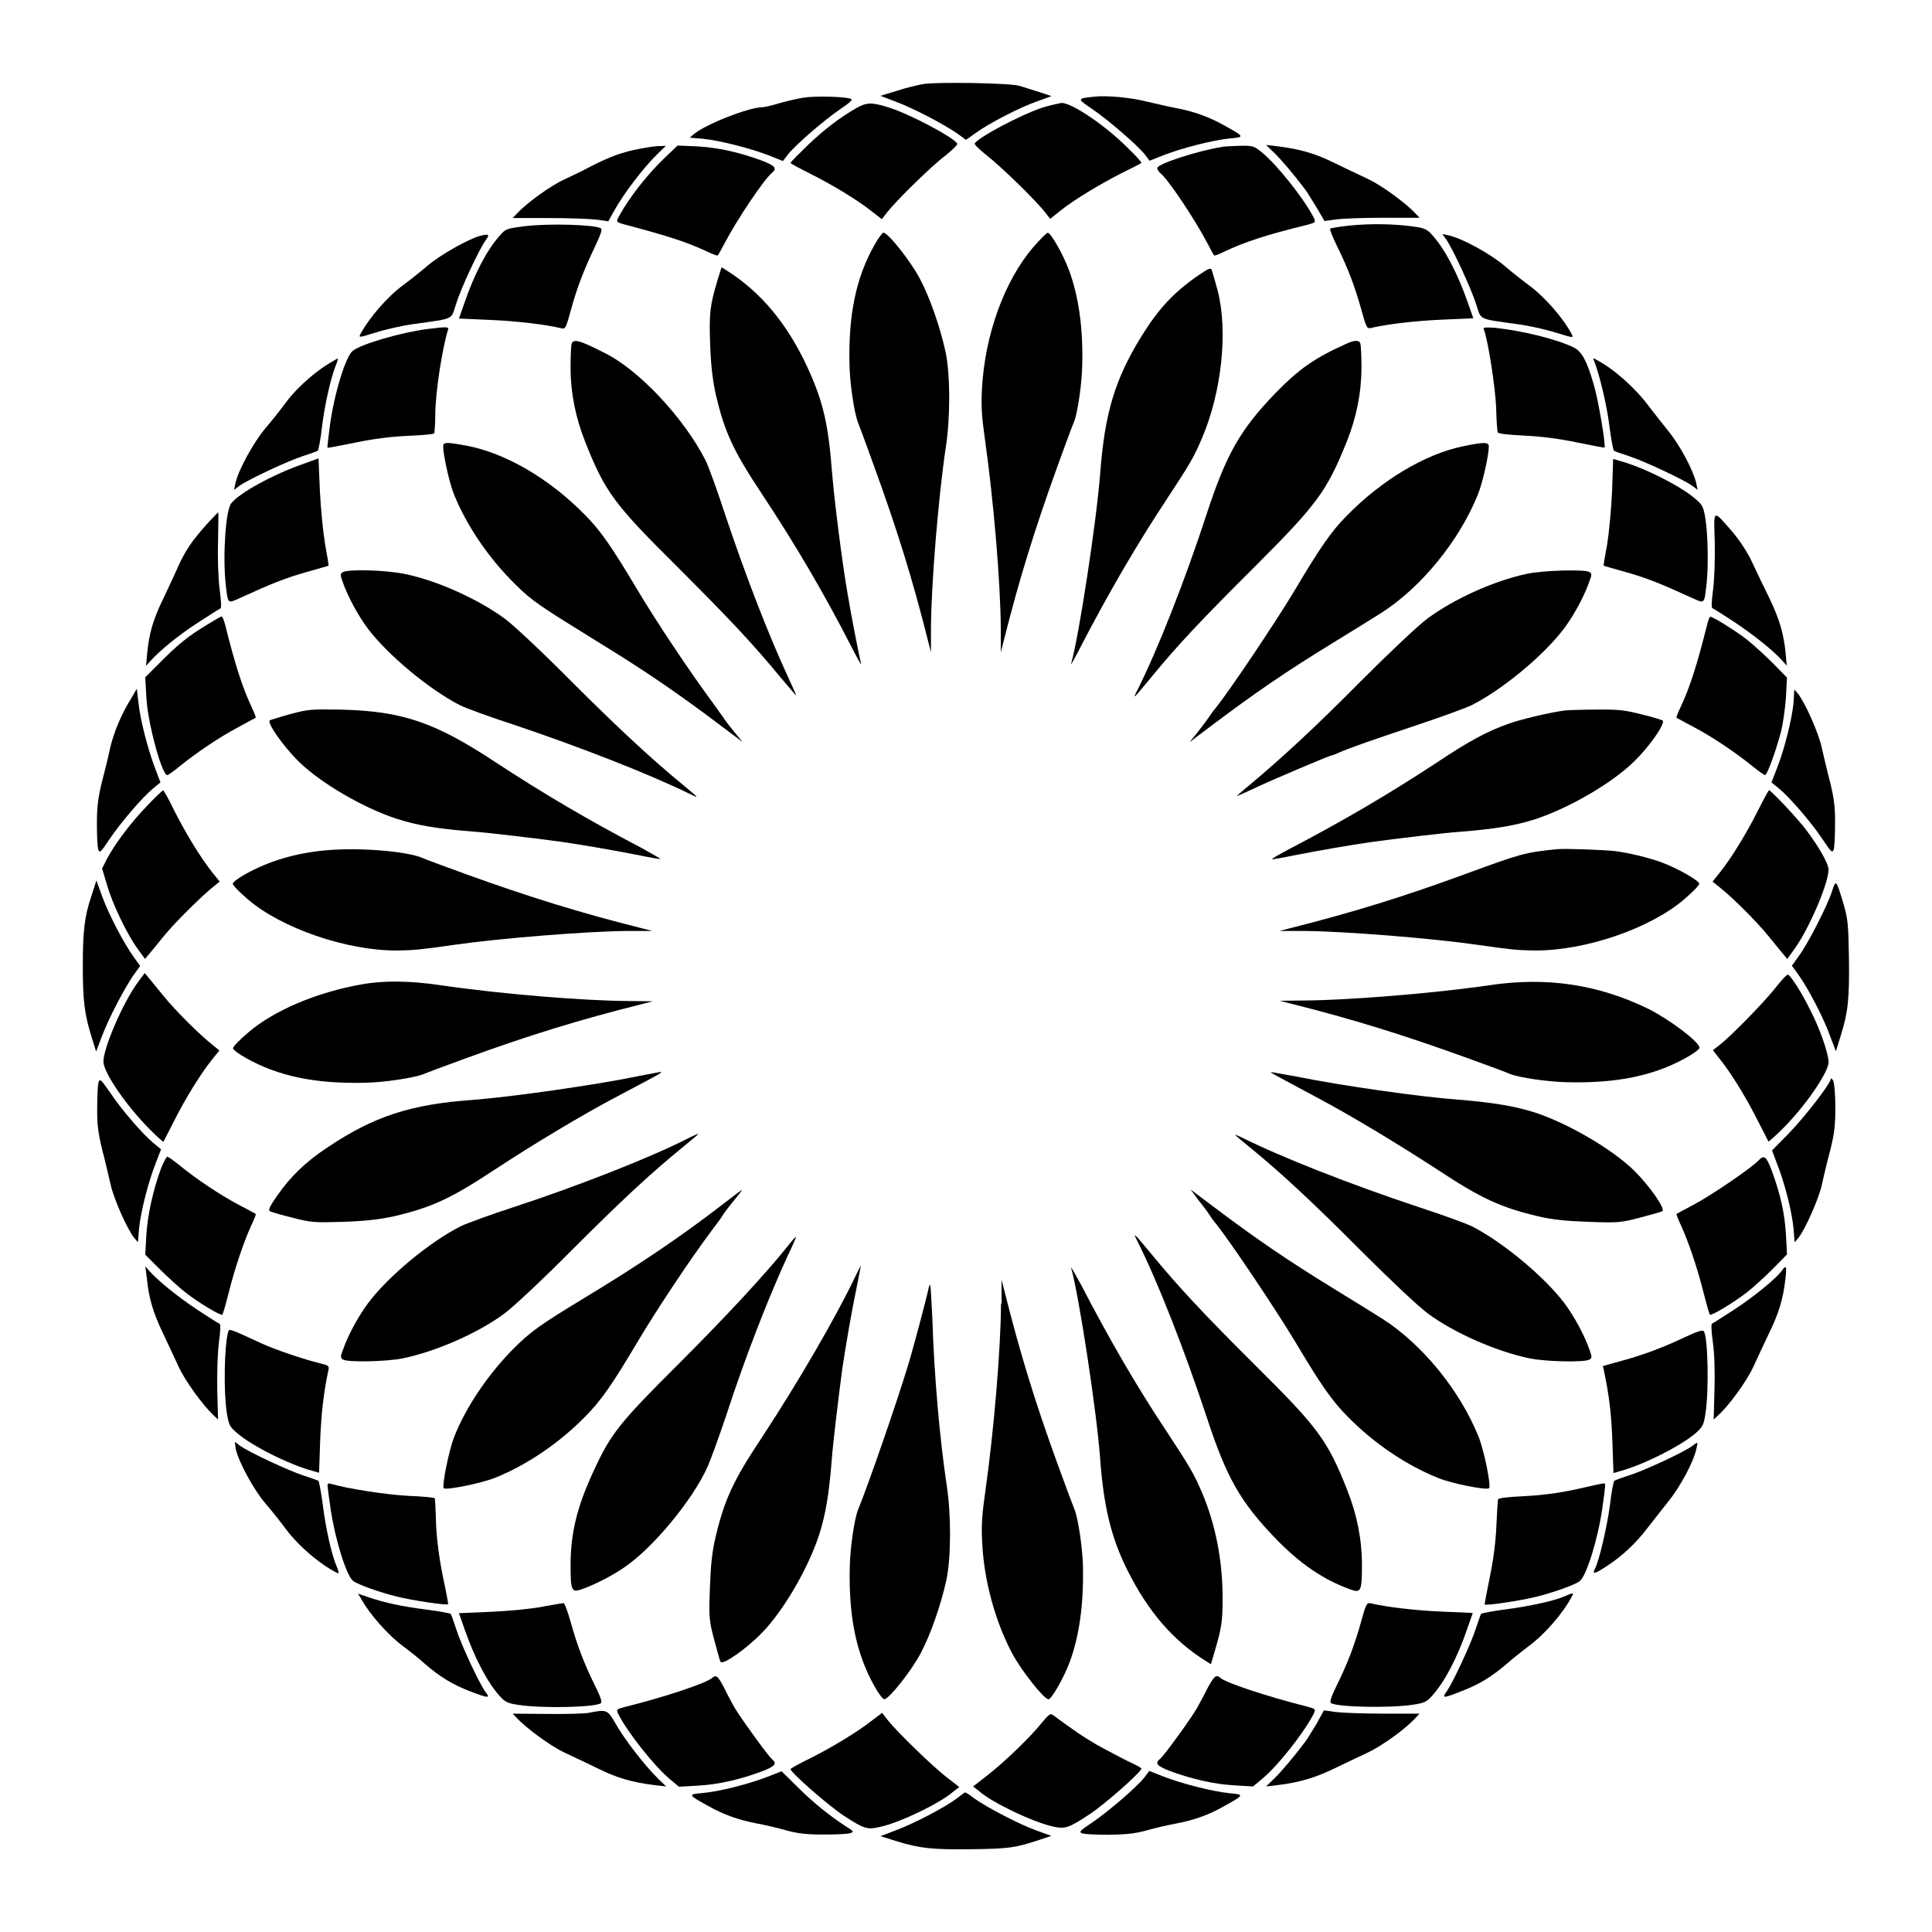 <?xml version="1.0" encoding="UTF-8"?>
<!-- Uploaded to: ICON Repo, www.iconrepo.com, Generator: ICON Repo Mixer Tools -->
<svg fill="#000000" width="800px" height="800px" version="1.1" viewBox="144 144 512 512" xmlns="http://www.w3.org/2000/svg">
 <g>
  <path d="m388.48 166.3c-1.441 0.289-4.535 1.008-6.91 1.801l-4.246 1.297 3.957 1.512c4.535 1.656 12.668 5.902 16.336 8.422l2.375 1.727 2.445-1.727c3.527-2.59 11.73-6.836 16.266-8.422l3.957-1.441-3.238-1.078c-1.801-0.574-4.176-1.297-5.324-1.656-2.445-0.723-21.949-1.082-25.617-0.434z"/>
  <path d="m356.82 169.9c-1.656 0.289-4.606 0.938-6.477 1.512-1.871 0.574-3.816 1.008-4.32 1.008-3.453 0-14.609 4.32-18.066 7.055l-1.152 1.008 3.453 0.289c4.32 0.434 12.379 2.445 17.418 4.391l3.816 1.512 1.367-1.801c2.086-2.59 9.574-9.07 13.82-11.949 2.734-1.871 3.453-2.59 2.809-2.734-1.945-0.648-9.719-0.793-12.668-0.289z"/>
  <path d="m434.04 169.61c-4.68 0.504-4.68 0.504-0.648 3.238 4.32 2.949 11.73 9.355 13.891 11.949l1.367 1.801 3.816-1.512c5.039-1.941 13.027-3.957 17.418-4.391 4.031-0.359 4.031-0.434-1.582-3.527-3.957-2.231-8.062-3.672-12.668-4.535-1.941-0.359-5.324-1.152-7.484-1.656-4.106-1.078-10.512-1.727-14.109-1.367z"/>
  <path d="m371.07 172.57c-4.535 2.59-8.566 5.688-12.957 9.859-2.519 2.445-4.606 4.535-4.606 4.75 0 0.145 2.375 1.441 5.254 2.879 5.902 2.949 12.523 6.981 16.336 10.004l2.594 2.016 1.512-1.941c2.59-3.238 11.586-12.09 15.332-14.898 1.871-1.512 3.312-2.949 3.168-3.168-1.152-1.801-12.883-7.988-18.352-9.645-4.394-1.367-5.621-1.297-8.281 0.145z"/>
  <path d="m420.08 172.57c-5.543 1.871-16.625 7.699-17.777 9.43-0.145 0.289 1.297 1.656 3.168 3.168 3.742 2.879 12.812 11.73 15.332 14.898l1.512 1.941 2.59-2.086c3.672-2.949 10.363-6.981 16.266-10.004 2.809-1.367 5.184-2.59 5.324-2.734 0.145-0.07-1.223-1.656-3.094-3.453-6.117-6.262-15.258-12.453-18.066-12.453-0.789 0.141-3.238 0.645-5.254 1.293z"/>
  <path d="m313.56 183.43c-4.391 0.793-7.773 2.016-12.738 4.535-1.871 1.008-5.109 2.59-7.269 3.598-3.672 1.656-10.004 6.262-12.523 8.996l-1.152 1.223h9.574c5.254 0 10.941 0.215 12.668 0.434l3.094 0.434 1.512-2.734c2.445-4.461 7.844-11.586 11.73-15.332l2.016-1.941-1.441 0.07c-0.934-0.074-3.309 0.285-5.469 0.719z"/>
  <path d="m320.47 185.52c-4.82 4.535-9.859 11.012-12.453 15.836-0.793 1.512-0.793 1.512 1.871 2.231 12.09 3.238 15.977 4.535 21.449 7.055 1.512 0.719 2.734 1.152 2.879 1.078 0.07-0.07 0.938-1.582 1.801-3.238 3.238-6.191 10.363-16.84 12.523-18.641 1.512-1.223 0.863-1.941-2.734-3.312-6.047-2.231-11.73-3.453-17.129-3.742l-5.109-0.215z"/>
  <path d="m467.51 183c-6.262 1.008-16.84 4.461-16.84 5.543 0 0.359 0.359 0.938 0.793 1.297 2.231 1.801 9.285 12.453 12.523 18.641 0.863 1.656 1.656 3.168 1.801 3.238 0.145 0.07 1.297-0.359 2.59-1.008 5.688-2.664 11.156-4.461 22.023-7.125 2.375-0.648 2.375-0.648 1.582-2.231-2.59-4.894-9.285-13.316-13.242-16.699-2.445-2.016-2.59-2.086-6.262-2.016-1.945 0.07-4.246 0.145-4.969 0.359z"/>
  <path d="m481.69 184.51c1.871 1.801 5.398 5.973 8.203 9.715 0.574 0.793 1.941 3.023 3.094 4.894l2.016 3.453 3.094-0.434c1.656-0.215 7.34-0.434 12.668-0.434l9.43 0.008-1.152-1.223c-2.59-2.734-8.852-7.34-12.523-9.07-2.16-1.008-6.262-2.949-9.07-4.32-5.109-2.519-9.07-3.598-14.828-4.32l-3.094-0.359z"/>
  <path d="m282.97 203.95c-4.75 0.648-4.965 0.648-6.621 2.59-3.312 3.742-6.621 10.004-9.285 17.777l-1.441 4.102 8.203 0.359c6.981 0.289 14.898 1.223 19 2.231 1.008 0.289 1.223-0.289 2.519-5.039 1.656-6.047 3.453-10.578 6.406-16.77 1.441-3.023 1.871-4.391 1.512-4.68-1.652-1.004-13.746-1.363-20.293-0.57z"/>
  <path d="m501.41 203.8c-2.59 0.289-4.75 0.648-4.894 0.793-0.215 0.145 0.648 2.231 1.801 4.606 2.949 5.973 4.68 10.578 6.406 16.699 1.297 4.75 1.512 5.254 2.519 5.039 4.102-1.008 12.02-1.941 19-2.231l8.203-0.359-1.441-4.102c-2.734-7.844-6.047-14.105-9.285-17.777-1.512-1.727-2.086-2.016-5.254-2.445-5.176-0.727-11.656-0.797-17.055-0.223z"/>
  <path d="m375.67 209.05c-4.82 8.566-6.836 18.352-6.551 31.379 0.07 5.184 1.297 13.098 2.231 15.473 0.289 0.648 2.231 5.902 4.32 11.73 6.117 16.84 10.148 29.797 14.25 46.133l0.793 3.094v-6.406c0.07-11.949 2.016-35.195 3.957-48.078 1.223-7.918 1.152-19.215-0.07-25.047-1.441-6.621-4.176-14.465-6.766-19.359-2.375-4.606-8.492-12.309-9.715-12.309-0.219-0.062-1.441 1.52-2.449 3.391z"/>
  <path d="m417.78 209.56c-7.629 8.926-12.738 23.176-13.531 37.211-0.289 4.894-0.07 7.699 0.793 13.82 2.231 15.691 4.102 37.57 4.176 49.879v6.406l0.793-3.094c4.102-16.336 8.203-29.508 14.25-46.277 2.086-5.758 4.031-11.012 4.32-11.586 1.008-2.375 2.16-10.363 2.231-15.473 0.215-9.5-0.938-17.777-3.453-24.688-1.582-4.32-4.894-10.078-5.688-10.078-0.223-0.078-2.019 1.719-3.891 3.879z"/>
  <path d="m271.38 206.46c-3.094 0.793-10.652 5.039-14.035 7.918-2.086 1.801-5.039 4.102-6.406 5.109-4.176 3.023-9.141 8.781-11.371 12.957-0.574 1.078-0.504 1.078 3.887-0.289 2.445-0.793 7.125-1.871 10.363-2.305 10.797-1.512 9.645-1.008 11.082-5.398 1.297-4.176 6.117-14.465 7.844-16.84 1.086-1.512 0.867-1.656-1.363-1.152z"/>
  <path d="m527.32 207.54c1.727 2.519 6.477 12.738 7.844 16.984 1.441 4.391 0.289 3.887 11.082 5.398 3.238 0.434 7.844 1.512 10.363 2.305 4.391 1.367 4.461 1.367 3.887 0.289-2.231-4.246-7.269-10.004-11.371-12.957-1.367-1.008-4.32-3.312-6.406-5.109-3.816-3.238-11.227-7.269-14.754-8.062l-1.727-0.359z"/>
  <path d="m334.14 218.27c-2.016 6.766-2.231 8.781-1.941 17.059 0.215 5.758 0.648 9.355 1.512 13.316 2.375 10.004 4.606 14.828 12.309 26.414 9.07 13.746 16.195 25.91 23.605 40.305 1.582 3.094 2.734 5.184 2.59 4.606-0.434-1.582-2.734-13.316-3.598-18.641-1.512-8.637-3.527-24.973-4.102-31.957-1.008-13.172-2.375-19-6.621-28.215-5.324-11.445-12.309-19.793-21.305-25.477l-1.367-0.863z"/>
  <path d="m461.68 216.9c-6.766 4.68-10.652 8.926-15.258 16.336-6.981 11.371-9.645 20.223-10.867 36.273-0.938 12.379-5.613 43.184-7.699 50.383-0.145 0.574 1.008-1.512 2.59-4.606 7.199-13.891 14.684-26.773 22.672-38.867 6.262-9.5 7.34-11.371 9.43-16.336 5.184-12.09 6.91-28.215 4.176-38.938-0.719-2.734-1.512-5.324-1.656-5.758-0.293-0.43-1.086-0.07-3.387 1.512z"/>
  <path d="m257.06 231.22c-6.621 0.863-17.418 3.957-19.578 5.758-1.871 1.441-4.894 11.301-6.047 19.719-0.434 3.238-0.719 5.902-0.648 5.973 0.07 0.07 3.383-0.574 7.34-1.367 4.75-1.008 9.43-1.582 13.961-1.801 3.742-0.145 6.836-0.434 6.981-0.648 0.07-0.145 0.289-2.519 0.289-5.184 0.07-5.902 1.801-17.059 3.312-22.094 0.434-1.004 0.074-1.074-5.609-0.355z"/>
  <path d="m537.25 231.37c1.078 2.734 3.023 15.258 3.238 20.512 0.07 3.383 0.289 6.406 0.434 6.695 0.07 0.359 2.734 0.648 6.981 0.863 4.535 0.215 9.211 0.793 13.961 1.801 3.957 0.793 7.199 1.441 7.34 1.367 0.434-0.359-1.582-12.309-2.734-16.336-1.871-6.551-3.238-9.07-5.324-10.148-4.32-2.16-13.531-4.461-20.945-5.254-2.805-0.148-3.238-0.148-2.949 0.5z"/>
  <path d="m295.49 235.11c-0.145 0.434-0.289 3.238-0.289 6.262 0 6.621 1.297 13.242 3.887 19.719 5.184 13.172 7.699 16.555 24.254 32.965 13.891 13.891 20.082 20.441 27.492 29.438 2.305 2.734 4.176 4.894 4.176 4.82 0-0.145-1.008-2.375-2.231-5.039-5.254-11.371-11.301-26.988-16.699-43.184-2.016-6.191-4.32-12.523-5.109-14.105-5.758-11.301-17.777-24.109-26.848-28.5-6.617-3.383-8.129-3.742-8.633-2.375z"/>
  <path d="m501.27 234.89c-8.926 3.957-12.957 6.836-19.289 13.316-9.285 9.645-12.957 16.051-18.137 31.812-5.758 17.707-13.172 36.488-18.496 47-1.223 2.445-1.152 2.375 3.742-3.527 6.766-8.277 13.172-15.113 27.352-29.223 16.77-16.77 19.145-20.082 24.473-33.25 2.59-6.477 3.887-13.027 3.887-19.719 0-2.949-0.145-5.758-0.289-6.262-0.293-0.871-1.371-0.941-3.242-0.148z"/>
  <path d="m230.21 240.94c-3.887 2.59-8.133 6.477-10.652 10.004-1.008 1.367-3.312 4.32-5.109 6.406-3.238 3.816-7.34 11.301-8.062 14.754l-0.359 1.727 1.512-1.152c2.519-1.727 12.668-6.477 16.625-7.773 2.016-0.648 3.816-1.297 4.031-1.441 0.215-0.215 0.793-3.094 1.152-6.477 0.793-6.262 2.375-12.957 3.598-16.051 0.434-1.008 0.648-1.871 0.574-1.941 0.074-0.07-1.508 0.793-3.309 1.945z"/>
  <path d="m566.47 239.71c1.297 3.094 3.383 11.73 4.031 17.129 0.434 3.453 1.008 6.477 1.223 6.621 0.215 0.145 2.016 0.793 4.031 1.441 3.957 1.297 14.105 6.047 16.625 7.773l1.512 1.152-0.359-1.727c-0.793-3.453-4.246-10.004-7.484-13.961-1.801-2.231-4.031-5.109-5.039-6.406-3.527-4.82-9.355-10.004-13.82-12.309-1.008-0.648-1.078-0.648-0.719 0.285z"/>
  <path d="m261.45 262.32c0 2.231 1.656 9.789 2.879 12.738 3.312 8.203 9.285 17.059 16.41 23.969 4.176 4.176 6.477 5.688 21.879 15.188 12.668 7.773 20.871 13.387 32.891 22.457l5.254 3.957-2.231-2.734c-1.223-1.512-2.59-3.238-2.949-3.887-0.434-0.648-1.871-2.59-3.094-4.32-5.543-7.484-14.609-21.016-19.648-29.508-6.695-11.227-9.715-15.617-13.82-19.719-9.43-9.645-21.09-16.41-31.379-18.352-5.543-1.016-6.191-0.941-6.191 0.211z"/>
  <path d="m531.49 262.32c-9.934 2.086-21.305 8.926-30.445 18.211-4.102 4.102-7.125 8.422-13.82 19.719-5.039 8.422-17.059 26.344-20.945 31.234-0.648 0.719-1.441 1.871-1.871 2.519-0.434 0.648-1.727 2.375-2.949 3.957l-2.231 2.734 5.254-3.957c12.02-9.07 20.223-14.684 32.891-22.457 4.246-2.59 9.934-6.117 12.668-7.844 10.508-6.695 20.586-19 25.551-31.234 1.297-3.094 2.949-10.508 2.949-12.812 0.074-1.297-1.219-1.297-7.051-0.07z"/>
  <path d="m224.24 266.99c-7.699 2.664-16.699 7.559-18.93 10.363-1.512 1.727-2.305 13.891-1.512 21.375 0.648 5.469 0.434 5.254 3.816 3.742 8.637-3.957 12.164-5.324 17.488-6.836 3.238-0.938 5.902-1.656 5.973-1.727 0.07-0.07-0.359-2.59-0.938-5.758-0.504-3.094-1.152-9.43-1.367-14.105l-0.359-8.566z"/>
  <path d="m571.22 274.12c-0.215 4.75-0.793 10.941-1.297 14.105-0.574 3.094-1.008 5.613-0.938 5.688 0.07 0.07 2.734 0.793 5.973 1.727 5.324 1.512 8.852 2.879 17.488 6.836 3.383 1.512 3.168 1.727 3.816-3.742 0.504-4.68 0.359-12.957-0.289-17.129-0.504-3.168-0.793-3.816-2.519-5.254-3.598-3.312-13.961-8.566-20.223-10.219l-1.727-0.504z"/>
  <path d="m198.76 282.97c-3.816 4.246-5.613 6.91-7.484 11.012-0.793 1.871-2.664 5.758-3.957 8.566-2.734 5.543-3.816 9.355-4.32 14.609l-0.289 3.312 1.152-1.297c2.375-2.664 7.414-6.836 12.668-10.219 2.949-1.871 5.543-3.598 5.828-3.672 0.359-0.07 0.289-1.656-0.145-5.039-0.359-2.879-0.574-7.918-0.434-12.668 0.07-4.246 0.145-7.773 0.07-7.773-0.137 0-1.504 1.438-3.09 3.168z"/>
  <path d="m598.43 287.58c0.07 4.68-0.07 9.715-0.434 12.594-0.434 3.312-0.504 4.894-0.145 5.039 0.289 0.07 2.949 1.801 5.828 3.672 5.184 3.453 10.293 7.559 12.668 10.219l1.152 1.297-0.289-3.312c-0.504-5.184-1.656-9.07-4.32-14.609-1.367-2.809-3.453-7.055-4.535-9.43-1.223-2.664-3.312-5.828-5.324-8.203-5.176-5.902-4.887-6.121-4.602 2.734z"/>
  <path d="m234.82 295.64c-0.648 0.434-0.648 0.719-0.07 2.375 1.297 3.887 4.176 9.141 6.695 12.523 5.398 7.125 16.336 16.195 24.473 20.367 1.582 0.793 7.918 3.094 14.105 5.109 17.633 5.902 36.129 13.172 46.566 18.281 2.879 1.441 2.809 1.367-1.512-2.231-8.348-6.836-17.562-15.402-29.797-27.637-7.34-7.414-15.188-14.754-17.418-16.41-7.055-5.184-17.777-10.078-26.414-11.875-4.898-1.078-15.188-1.367-16.629-0.504z"/>
  <path d="m548.62 296.07c-8.781 1.871-19.359 6.695-26.27 11.805-2.375 1.727-10.148 9.07-17.633 16.555-12.164 12.309-21.23 20.656-29.867 27.852-1.801 1.512-3.168 2.664-3.023 2.664s2.231-0.938 4.535-2.016c4.32-2.086 20.152-8.781 20.656-8.781 0.145 0 1.008-0.289 1.871-0.719 2.949-1.297 8.566-3.238 20.586-7.269 6.477-2.16 13.027-4.535 14.609-5.324 8.203-4.176 19.145-13.242 24.473-20.367 2.519-3.383 5.398-8.637 6.695-12.523 0.648-1.656 0.574-2.016-0.07-2.375-1.23-0.723-12.172-0.438-16.562 0.5z"/>
  <path d="m198.69 309.67c-4.894 2.949-7.773 5.324-12.379 10.004l-3.816 3.816 0.289 5.184c0.289 6.695 4.102 20.727 5.543 20.727 0.289 0 1.656-1.008 3.168-2.231 4.606-3.742 10.723-7.844 15.473-10.363 2.59-1.367 4.68-2.59 4.82-2.59 0.07-0.07-0.434-1.441-1.152-2.949-2.375-5.039-4.32-11.082-6.981-21.734-0.289-1.152-0.719-2.16-0.938-2.16-0.215-0.004-2.012 1.074-4.027 2.297z"/>
  <path d="m596.41 309.53c-2.664 10.652-4.606 16.699-6.981 21.734-0.719 1.512-1.223 2.809-1.152 2.949 0.07 0.07 2.305 1.223 4.82 2.59 4.75 2.519 10.867 6.621 15.473 10.363 1.512 1.223 2.949 2.231 3.168 2.231 0.574 0 2.734-5.902 4.176-11.227 0.574-2.086 1.152-6.262 1.367-9.211l0.289-5.398-3.816-3.887c-2.086-2.086-5.184-4.894-6.836-6.191-2.809-2.231-8.996-6.047-9.645-6.047-0.219-0.062-0.578 0.945-0.863 2.094z"/>
  <path d="m178.75 329.11c-2.445 3.887-4.535 8.781-5.543 13.027-0.434 2.086-1.441 6.262-2.231 9.211-1.008 4.176-1.297 6.621-1.297 11.012 0 3.094 0.145 6.117 0.359 6.766 0.359 1.008 0.648 0.793 2.879-2.59 2.949-4.391 8.781-11.227 11.586-13.531l2.016-1.656-1.441-3.816c-1.871-4.894-3.957-12.883-4.391-17.418l-0.434-3.598z"/>
  <path d="m619.3 330.33c-0.434 4.32-2.375 12.164-4.391 17.273l-1.441 3.742 2.016 1.656c2.879 2.375 8.707 9.141 11.586 13.531 2.231 3.312 2.519 3.598 2.879 2.59 0.215-0.648 0.359-3.672 0.359-6.766 0.07-4.391-0.289-6.836-1.297-11.012-0.793-2.949-1.727-7.125-2.231-9.211-0.793-3.816-4.391-11.875-6.262-14.25l-1.008-1.152z"/>
  <path d="m221.07 333.21c-2.664 0.719-5.109 1.512-5.543 1.656-0.938 0.574 3.598 6.981 7.699 11.012 5.828 5.688 17.059 12.234 25.91 15.113 5.324 1.727 10.867 2.664 20.223 3.383 3.957 0.289 16.195 1.727 23.535 2.734 5.398 0.793 12.594 2.016 19.648 3.383 3.453 0.719 6.477 1.223 6.477 1.152 0.07-0.07-2.231-1.367-5.039-2.949-13.891-7.269-25.91-14.324-38.723-22.742-15.977-10.508-24.473-13.457-40.664-13.891-8.125-0.145-8.988-0.074-13.523 1.148z"/>
  <path d="m558.84 332.27c-3.742 0.434-11.949 2.375-15.258 3.598-5.613 2.016-10.148 4.461-18.715 10.148-12.812 8.422-24.832 15.473-38.723 22.742-2.879 1.512-5.184 2.809-5.039 2.949 0.07 0.07 3.023-0.434 6.477-1.152 7.055-1.367 14.25-2.59 19.648-3.383 7.34-1.008 19.578-2.445 23.535-2.734 9.355-0.719 14.898-1.656 20.223-3.383 8.852-2.949 20.082-9.43 25.91-15.113 4.176-3.957 8.637-10.438 7.699-11.012-0.434-0.215-2.949-1.008-5.758-1.656-4.176-1.078-5.973-1.297-11.73-1.223-3.738 0-7.406 0.145-8.27 0.219z"/>
  <path d="m182.86 357.68c-4.32 4.461-8.637 10.293-10.652 14.18l-1.152 2.305 1.297 4.32c1.367 4.894 5.398 13.316 8.203 17.059l1.871 2.59 1.078-1.297c0.648-0.719 2.375-2.879 3.957-4.82 2.949-3.598 9.43-10.004 12.812-12.812l1.941-1.582-2.086-2.59c-3.023-3.816-7.055-10.438-10.004-16.336-1.367-2.879-2.734-5.184-2.879-5.254-0.141-0.008-2.156 1.863-4.387 4.238z"/>
  <path d="m609.94 358.69c-2.949 5.902-6.981 12.523-10.004 16.336l-2.086 2.59 1.941 1.582c3.453 2.734 9.859 9.141 12.812 12.812 1.582 1.941 3.383 4.102 3.957 4.82l1.078 1.297 1.871-2.59c3.887-5.324 9.07-17.418 9.07-21.09 0-1.512-2.375-5.758-5.758-10.293-2.16-2.949-9.5-10.723-10.004-10.723-0.141 0.004-1.438 2.379-2.879 5.258z"/>
  <path d="m230.36 369.34c-7.918 0.719-15.043 2.809-21.23 6.262-1.871 1.008-3.453 2.231-3.453 2.59 0 0.434 1.801 2.231 3.957 4.102 8.926 7.699 26.27 13.676 39.656 13.602 4.391-0.07 6.117-0.215 15.113-1.512 12.02-1.727 35.195-3.598 46.062-3.672h6.406l-3.094-0.793c-16.336-4.102-29.508-8.203-46.277-14.25-5.758-2.086-11.012-4.031-11.586-4.32-4.25-1.793-16.773-2.801-25.555-2.008z"/>
  <path d="m556.54 369.05c-8.422 0.863-9.43 1.152-24.328 6.621-16.266 5.973-29.582 10.078-46.062 14.25l-3.094 0.793h6.406c10.867 0.07 34.043 1.941 46.062 3.672 9.07 1.297 10.723 1.441 15.113 1.512 13.531 0.07 30.66-5.828 39.73-13.602 2.16-1.871 3.957-3.672 3.957-4.102 0-0.793-5.758-4.102-10.078-5.688-3.598-1.297-8.492-2.445-12.164-2.949-3.453-0.363-13.383-0.723-15.543-0.508z"/>
  <path d="m168.25 381.36c-1.871 5.543-2.305 9.355-2.305 18.641 0 9.07 0.434 12.668 2.231 18.496l1.297 4.176 1.512-3.957c1.656-4.535 5.902-12.668 8.422-16.336l1.727-2.375-1.727-2.445c-2.59-3.527-6.836-11.73-8.422-16.266l-1.441-3.957z"/>
  <path d="m629.45 380.35c-1.152 3.598-6.262 13.676-8.781 17.059l-1.801 2.519 1.727 2.375c2.59 3.598 6.836 11.73 8.422 16.336l1.512 3.957 1.297-4.176c1.941-6.262 2.305-9.645 2.16-20.586-0.145-9.07-0.289-10.363-1.512-14.539-1.875-6.258-1.945-6.328-3.023-2.945z"/>
  <path d="m180.48 404.39c-3.887 5.324-9.07 17.273-9.07 20.945 0 2.949 6.262 11.949 12.453 18.137 1.871 1.871 3.453 3.238 3.453 3.094 0.07-0.07 1.297-2.519 2.734-5.324 2.949-5.902 7.055-12.594 10.004-16.266l2.086-2.59-1.941-1.582c-3.453-2.734-9.859-9.141-12.812-12.812-1.582-1.941-3.383-4.102-3.957-4.82l-1.078-1.297z"/>
  <path d="m614.77 405.47c-2.879 3.742-11.73 12.812-14.898 15.332l-1.945 1.508 1.582 2.016c2.949 3.598 6.981 10.078 10.004 16.051 1.656 3.238 3.094 5.973 3.094 6.117 0.07 0.145 1.656-1.223 3.527-3.094 6.047-5.902 12.453-15.188 12.453-17.922 0-2.305-2.375-9.07-4.894-13.891-2.231-4.535-4.965-8.781-5.828-9.285-0.145-0.215-1.582 1.223-3.094 3.168z"/>
  <path d="m239.71 404.89c-11.805 2.086-23.32 6.981-30.012 12.812-2.231 1.871-3.957 3.672-3.957 4.102 0 0.359 1.512 1.512 3.453 2.59 8.566 4.82 18.352 6.836 31.379 6.551 5.184-0.07 13.098-1.297 15.473-2.231 0.648-0.289 5.828-2.231 11.586-4.32 16.77-6.117 29.941-10.148 46.277-14.25l3.094-0.793-6.406-0.07c-12.09-0.07-34.043-1.871-49.734-4.176-8.195-1.223-15.324-1.297-21.152-0.215z"/>
  <path d="m538.62 405.11c-14.25 2.086-36.992 3.957-49.086 4.031l-6.406 0.07 3.094 0.793c16.336 4.102 29.508 8.203 46.277 14.25 5.758 2.086 11.012 4.031 11.586 4.32 2.375 1.008 10.363 2.16 15.473 2.231 12.957 0.289 22.816-1.727 31.379-6.551 1.871-1.008 3.453-2.231 3.453-2.59 0-1.512-7.918-7.484-13.531-10.293-13.305-6.477-26.836-8.566-42.238-6.262z"/>
  <path d="m313.34 429.15c-11.371 2.375-33.828 5.543-43.977 6.332-16.555 1.152-26.344 4.391-38.578 12.594-5.758 3.816-9.715 7.629-13.242 12.668-2.086 2.949-2.519 3.957-2.016 4.246 0.434 0.215 3.094 1.008 6.047 1.727 4.965 1.297 5.758 1.297 13.457 1.078 6.117-0.215 9.645-0.648 13.602-1.512 9.934-2.375 14.898-4.68 26.559-12.379 10.293-6.766 23.031-14.395 31.738-19 13.891-7.34 12.883-6.836 11.73-6.766-0.426 0.074-2.731 0.508-5.32 1.012z"/>
  <path d="m480.89 428.29c0.07 0.07 2.016 1.152 4.32 2.375 2.231 1.223 5.828 3.094 7.918 4.246 8.707 4.606 21.449 12.309 31.738 19 11.66 7.699 16.699 10.004 26.559 12.379 3.957 0.938 7.484 1.297 13.602 1.512 7.699 0.289 8.492 0.215 13.457-1.078 2.949-0.793 5.613-1.512 6.047-1.727 0.938-0.574-3.453-6.836-7.559-10.867-5.688-5.543-17.203-12.309-26.055-15.258-5.398-1.727-11.012-2.664-20.441-3.453-10.004-0.719-30.805-3.672-42.895-6.117-6.832-1.23-7.051-1.301-6.691-1.012z"/>
  <path d="m170.12 430.8c-0.215 0.648-0.359 3.598-0.359 6.766-0.07 4.391 0.289 6.836 1.297 11.012 0.793 2.949 1.727 7.125 2.231 9.211 0.793 3.816 4.391 11.875 6.262 14.25l1.008 1.152 0.289-3.598c0.434-4.32 2.375-12.164 4.391-17.273l1.441-3.742-2.016-1.656c-2.879-2.375-8.707-9.141-11.586-13.531-2.383-3.383-2.598-3.598-2.957-2.59z"/>
  <path d="m629.16 429.94c0 1.223-7.125 10.363-11.227 14.539l-4.32 4.391 1.367 3.672c2.016 5.039 3.957 12.812 4.32 17.059l0.289 3.598 1.008-1.152c1.871-2.375 5.469-10.508 6.262-14.25 0.434-2.086 1.441-6.262 2.231-9.211 1.078-4.32 1.297-6.551 1.297-11.301 0-3.312-0.289-6.406-0.574-6.91-0.363-0.574-0.652-0.719-0.652-0.434z"/>
  <path d="m324.86 446.42c-9.645 4.75-27.852 11.949-44.766 17.488-6.191 2.016-12.523 4.32-14.105 5.109-8.203 4.176-19.145 13.242-24.473 20.367-2.519 3.383-5.398 8.637-6.695 12.523-0.648 1.656-0.574 2.016 0.07 2.375 1.223 0.793 11.445 0.574 15.762-0.289 8.852-1.801 20.152-6.766 26.988-11.875 2.305-1.656 10.508-9.355 18.137-17.059 12.668-12.668 20.586-20.082 29.363-27.207 3.887-3.238 4.102-3.383 3.816-3.312-0.141-0.066-2.012 0.797-4.098 1.879z"/>
  <path d="m471.39 444.84c0.289 0.289 1.871 1.656 3.598 3.023 8.422 6.836 17.562 15.402 29.727 27.637 7.484 7.484 15.258 14.828 17.633 16.555 6.981 5.184 18.281 10.148 27.133 11.949 4.32 0.863 14.539 1.078 15.762 0.289 0.648-0.434 0.648-0.719 0.07-2.375-1.297-3.887-4.176-9.141-6.695-12.523-5.398-7.125-16.336-16.195-24.473-20.367-1.582-0.793-7.918-3.094-14.105-5.109-17.992-5.973-36.488-13.242-47-18.496-1.289-0.582-1.934-0.867-1.648-0.582z"/>
  <path d="m186.74 453.47c-2.16 5.758-3.672 12.738-3.957 17.848l-0.289 5.184 3.816 3.816c2.086 2.086 5.184 4.894 6.836 6.191 3.453 2.734 9.43 6.262 9.789 5.902 0.145-0.145 0.938-2.879 1.727-6.047 1.656-6.551 4.031-13.531 5.973-17.707 0.719-1.512 1.223-2.809 1.152-2.949-0.07-0.07-2.231-1.223-4.82-2.59-4.75-2.519-10.867-6.621-15.473-10.363-1.512-1.223-2.949-2.231-3.168-2.231-0.219 0.066-0.938 1.363-1.586 2.945z"/>
  <path d="m610.02 451.53c-1.656 1.871-12.379 9.141-16.914 11.586-2.519 1.297-4.68 2.519-4.82 2.59-0.07 0.07 0.434 1.441 1.152 2.949 1.941 4.176 4.32 11.156 5.973 17.707 0.793 3.168 1.582 5.902 1.727 6.047 0.359 0.359 6.262-3.168 9.789-5.902 1.656-1.297 4.75-4.102 6.836-6.191l3.816-3.887-0.289-5.398c-0.359-5.543-1.367-10.293-3.742-16.77-1.441-3.809-2.016-4.312-3.527-2.731z"/>
  <path d="m335.87 462.9c-11.371 8.781-22.672 16.41-36.852 24.973-12.09 7.34-14.25 8.926-18.715 13.316-6.836 6.836-12.812 15.617-15.977 23.68-1.367 3.527-3.238 12.883-2.734 13.531 0.648 0.574 9.859-1.297 13.531-2.734 8.422-3.383 16.984-9.141 23.969-16.266 4.102-4.102 7.125-8.422 13.82-19.719 5.039-8.492 14.035-22.023 19.648-29.508 1.297-1.727 2.734-3.598 3.094-4.32 0.434-0.648 1.727-2.375 2.949-3.816 1.223-1.512 2.16-2.734 2.016-2.734-0.145 0.07-2.231 1.656-4.75 3.598z"/>
  <path d="m461.54 461.97c1.223 1.512 2.59 3.312 2.949 3.957 0.434 0.648 1.223 1.801 1.871 2.519 3.887 4.894 15.906 22.816 20.945 31.234 6.695 11.227 9.715 15.617 13.82 19.719 6.981 7.125 15.547 12.883 23.969 16.266 3.598 1.512 12.883 3.312 13.531 2.734 0.574-0.648-1.297-9.859-2.734-13.531-4.965-12.379-14.969-24.613-25.551-31.379-2.734-1.727-8.422-5.254-12.668-7.844-12.668-7.773-20.871-13.387-32.891-22.457l-5.254-3.957z"/>
  <path d="m445.41 472.91c5.324 10.508 12.668 29.293 18.496 47 5.184 15.762 8.852 22.168 18.137 31.812 6.477 6.695 12.668 10.941 19.938 13.531 2.664 0.938 2.949 0.434 2.949-6.477 0-6.836-1.297-13.316-3.887-19.863-5.184-13.172-7.699-16.555-24.254-32.965-13.82-13.746-20.586-21.016-27.566-29.508-4.965-5.977-5.035-5.977-3.812-3.531z"/>
  <path d="m352.5 474.56c-5.902 7.34-16.121 18.352-28.859 31.094-15.258 15.188-17.777 18.281-22.168 27.852-4.535 9.645-6.262 16.699-6.262 25.336 0 6.766 0.289 7.269 2.949 6.332 3.887-1.367 9.211-4.176 12.523-6.695 7.484-5.613 16.984-17.344 20.727-25.551 0.863-1.871 3.094-8.062 5.039-13.82 4.965-15.258 11.156-31.164 16.336-42.391 1.297-2.664 2.231-4.894 2.16-4.894-0.141-0.141-1.223 1.156-2.445 2.738z"/>
  <path d="m370.71 482.19c-4.965 10.508-15.113 27.996-24.758 42.68-7.699 11.586-9.934 16.48-12.309 26.414-0.938 3.957-1.297 7.484-1.512 13.602-0.289 7.699-0.215 8.492 1.078 13.457 0.793 2.949 1.512 5.613 1.727 6.047 0.574 1.008 6.981-3.527 11.012-7.699 5.688-5.828 12.234-17.059 15.113-25.91 1.727-5.324 2.664-10.867 3.383-20.223 0.289-3.957 1.727-15.977 2.734-23.535 0.793-5.469 2.445-15.188 3.816-21.734 0.648-3.238 1.152-5.902 1.152-5.973 0-0.004-0.648 1.293-1.438 2.875z"/>
  <path d="m427.85 479.96c2.086 7.269 6.836 38.434 7.699 50.598 0.938 12.812 2.949 21.016 7.269 29.652 5.543 11.012 12.09 18.57 20.727 23.969l1.367 0.863 1.008-3.453c1.801-6.117 2.086-7.918 2.086-14.035 0-10.004-1.871-19.504-5.398-27.852-2.086-4.894-3.168-6.836-9.43-16.336-8.062-12.09-15.473-24.973-22.672-38.867-1.648-3.027-2.801-5.043-2.656-4.539z"/>
  <path d="m182.93 482.84c0.504 5.184 1.656 9.07 4.32 14.609 1.297 2.809 3.238 6.836 4.176 8.926 1.656 3.598 6.332 10.004 9.141 12.668l1.223 1.152-0.215-7.773c-0.07-4.68 0.07-9.715 0.434-12.594 0.434-3.312 0.504-4.894 0.145-5.039-0.289-0.07-2.949-1.801-5.828-3.672-5.184-3.453-10.293-7.559-12.668-10.219l-1.152-1.297z"/>
  <path d="m616.2 480.75c-1.367 1.941-7.199 6.766-12.594 10.293-2.949 1.871-5.543 3.598-5.828 3.672-0.359 0.07-0.289 1.656 0.145 5.039 0.434 2.949 0.574 7.773 0.434 12.594l-0.215 7.844 1.223-1.152c2.879-2.59 7.559-9.07 9.211-12.668 0.938-2.086 2.879-6.117 4.176-8.926 2.664-5.398 3.816-9.285 4.391-14.465 0.426-3.457 0.211-3.887-0.941-2.231z"/>
  <path d="m389.92 486.15c-0.719 3.168-3.816 14.754-4.965 18.641-3.094 10.363-10.867 32.746-13.531 39.227-1.008 2.375-2.16 10.363-2.231 15.473-0.289 12.957 1.727 22.816 6.551 31.379 1.008 1.871 2.231 3.453 2.59 3.453 1.223 0 7.34-7.699 9.715-12.309 2.59-4.894 5.324-12.738 6.766-19.359 1.223-5.828 1.297-17.129 0.07-25.047-1.871-12.523-3.312-28.789-3.816-44.406-0.5-9.855-0.5-10-1.148-7.051z"/>
  <path d="m409.28 489.46c-0.07 12.309-1.941 34.188-4.176 49.879-0.863 6.117-1.078 8.926-0.793 13.82 0.504 9.859 3.453 20.512 7.844 28.859 2.375 4.535 8.492 12.309 9.715 12.309 0.793 0 4.102-5.758 5.688-10.078 2.519-6.91 3.598-15.188 3.453-24.688-0.07-5.184-1.297-13.098-2.231-15.473-0.289-0.648-2.231-5.828-4.32-11.586-6.117-16.77-10.148-29.941-14.25-46.277l-0.793-3.094 0.008 6.328z"/>
  <path d="m204.45 497.02c-1.008 3.672-1.223 15.617-0.359 21.305 0.504 3.168 0.793 3.816 2.519 5.254 3.598 3.312 13.961 8.566 20.223 10.219l1.727 0.504 0.289-8.566c0.289-7.269 0.938-12.812 2.16-18.496 0.289-1.297 0.145-1.367-2.16-1.941-4.246-1.008-12.02-3.672-15.473-5.254-9.07-4.176-8.566-3.961-8.926-3.023z"/>
  <path d="m590.8 498.24c-6.117 2.879-10.867 4.68-16.84 6.332l-5.184 1.441 0.359 1.582c1.297 6.262 1.871 10.867 2.16 18.211l0.289 8.566 1.727-0.504c6.262-1.656 16.555-6.91 20.223-10.219 1.656-1.512 2.016-2.086 2.445-5.184 0.938-5.973 0.648-19.938-0.434-21.664-0.281-0.434-1.867 0.07-4.746 1.438z"/>
  <path d="m206.46 527.89c0.719 3.453 4.75 10.941 8.062 14.754 1.801 2.086 4.102 5.039 5.109 6.406 2.519 3.453 6.766 7.414 10.652 10.004 1.801 1.152 3.312 2.016 3.453 1.871 0.07-0.07-0.145-1.008-0.574-1.941-1.297-3.094-2.809-9.789-3.598-16.051-0.434-3.383-1.008-6.262-1.152-6.477-0.215-0.145-2.016-0.793-4.031-1.441-3.957-1.297-14.105-6.047-16.625-7.773l-1.512-1.152z"/>
  <path d="m592.6 527.1c-1.871 1.512-12.957 6.695-16.77 7.844-2.016 0.648-3.816 1.297-4.031 1.512-0.215 0.215-0.793 3.094-1.152 6.477-0.793 5.828-2.879 14.754-3.957 16.77-0.793 1.582-0.215 1.512 3.094-0.648 4.102-2.664 7.773-6.117 10.723-10.004 1.297-1.656 3.816-4.894 5.613-7.125 3.168-3.957 6.695-10.508 7.414-13.891 0.508-2.012 0.434-2.012-0.934-0.934z"/>
  <path d="m230.79 537.61c0 0.359 0.359 3.094 0.793 6.047 1.152 8.062 4.176 17.848 5.973 19.289 1.152 0.938 7.199 3.094 11.66 4.176 4.031 1.008 13.242 2.375 13.531 2.016 0.07-0.07-0.289-2.086-0.793-4.535-1.512-6.836-2.375-13.172-2.445-18.352-0.07-2.664-0.215-5.039-0.289-5.184-0.145-0.215-3.238-0.504-6.981-0.648-5.758-0.289-16.41-1.941-20.441-3.168-0.648-0.215-1.008-0.07-1.008 0.359z"/>
  <path d="m561.65 538.69c-4.68 1.008-9.07 1.582-13.676 1.801-4.32 0.215-6.91 0.504-6.981 0.863-0.07 0.289-0.289 3.453-0.434 6.981-0.145 4.031-0.793 8.996-1.727 13.531-0.793 3.957-1.441 7.199-1.367 7.34 0.289 0.359 9.5-1.008 13.531-2.016 4.461-1.078 10.508-3.238 11.66-4.176 1.801-1.441 4.82-11.227 5.973-19.289 0.863-6.262 0.938-6.621 0.434-6.621-0.359 0-3.672 0.723-7.414 1.586z"/>
  <path d="m239.5 567.34c2.305 4.32 7.34 10.004 11.445 13.027 1.367 1.008 3.957 3.023 5.613 4.535 4.176 3.598 7.414 5.543 12.09 7.34 4.894 1.871 5.398 1.871 3.957 0.07-1.727-2.445-6.477-12.668-7.699-16.555-0.648-2.016-1.297-3.816-1.441-4.031-0.215-0.215-3.023-0.719-6.332-1.152-6.766-0.863-11.012-1.801-15.332-3.238l-2.949-1.008z"/>
  <path d="m558.62 567.05c-2.879 1.223-9.07 2.59-15.617 3.453-3.383 0.434-6.262 1.008-6.477 1.152-0.145 0.215-0.793 2.016-1.441 4.031-1.297 3.957-5.973 14.105-7.699 16.555-1.367 1.871-0.938 1.871 3.957-0.07 4.68-1.801 7.988-3.816 12.09-7.34 1.656-1.512 4.246-3.453 5.613-4.535 4.176-3.023 9.141-8.707 11.445-13.098 0.723-1.156 0.504-1.227-1.871-0.148z"/>
  <path d="m287.79 569.78c-2.809 0.574-8.926 1.152-13.676 1.367l-8.492 0.359 1.441 4.102c2.734 7.844 6.047 14.105 9.285 17.777 1.512 1.656 2.086 2.016 5.184 2.445 6.047 0.938 19.938 0.648 21.664-0.434 0.434-0.289 0-1.656-1.512-4.68-2.949-5.973-4.68-10.578-6.406-16.699-0.793-2.879-1.656-5.184-1.941-5.184-0.223 0.012-2.738 0.441-5.547 0.945z"/>
  <path d="m504.65 573.96c-1.727 6.117-3.453 10.723-6.406 16.699-1.512 3.094-1.941 4.461-1.512 4.68 1.727 1.078 15.617 1.367 21.664 0.434 3.094-0.434 3.742-0.793 5.184-2.445 3.238-3.598 6.621-9.934 9.285-17.777l1.441-4.102-8.203-0.359c-6.981-0.289-14.898-1.223-19-2.231-0.871-0.152-1.16 0.352-2.453 5.102z"/>
  <path d="m332.78 588.64c-1.512 1.367-12.379 5.039-23.102 7.699-2.445 0.648-2.445 0.648-1.656 2.231 2.59 4.894 9.285 13.316 13.316 16.77l2.59 2.16 5.039-0.289c5.324-0.289 11.082-1.582 16.84-3.742 3.598-1.367 4.246-2.086 2.734-3.312-1.008-0.863-7.844-10.293-9.645-13.242-0.793-1.297-2.086-3.742-2.949-5.543-1.586-3.09-2.16-3.668-3.168-2.731z"/>
  <path d="m464.05 591.3c-0.863 1.801-2.231 4.246-2.949 5.543-1.727 2.949-8.566 12.379-9.645 13.242-1.512 1.223-0.863 1.941 2.734 3.312 5.902 2.16 11.73 3.453 16.984 3.742l4.894 0.289 2.59-2.16c4.102-3.453 10.723-11.875 13.316-16.77 0.793-1.582 0.793-1.582-1.582-2.231-10.797-2.734-21.664-6.332-23.102-7.699-1.012-0.867-1.586-0.289-3.242 2.731z"/>
  <path d="m300.03 597.92c-1.152 0.215-6.117 0.359-11.082 0.289l-9.07-0.07 1.152 1.223c2.59 2.734 8.852 7.34 12.523 9.07 2.16 1.008 6.262 2.949 9.07 4.32 5.109 2.519 9.07 3.598 14.828 4.32l3.094 0.359-2.086-2.016c-3.816-3.742-9.285-10.867-11.73-15.332-1.73-2.953-2.164-3.098-6.699-2.164z"/>
  <path d="m492.91 600.8c-1.152 1.871-2.519 4.176-3.094 4.894-2.809 3.742-6.332 7.918-8.203 9.715l-2.086 2.016 3.094-0.359c5.758-0.719 9.715-1.871 14.828-4.32 2.809-1.367 6.91-3.312 9.07-4.32 3.672-1.727 10.004-6.262 12.523-9.07l1.152-1.223h-9.574c-5.254 0-10.941-0.215-12.668-0.434l-3.094-0.434z"/>
  <path d="m375.1 599.94c-3.816 3.023-10.508 7.055-16.336 10.004-2.879 1.367-5.254 2.734-5.254 2.879-0.07 0.863 10.004 9.645 14.035 12.309 5.398 3.527 6.262 3.816 9.645 3.023 5.324-1.152 15.762-6.191 19.359-9.285l1.656-1.297-3.527-2.734c-3.742-2.949-12.812-11.73-15.402-14.969l-1.512-1.941z"/>
  <path d="m420.01 600.66c-2.879 3.598-10.004 10.508-14.609 14.035l-3.527 2.734 1.656 1.297c3.598 3.094 14.035 8.062 19.359 9.285 3.383 0.793 4.32 0.434 9.789-3.168 4.176-2.734 13.82-11.301 13.82-12.164 0-0.145-1.656-1.078-3.742-2.016-2.016-1.008-5.543-2.879-7.918-4.176-3.598-2.086-5.828-3.598-11.805-7.988-0.648-0.504-1.082-0.215-3.023 2.16z"/>
  <path d="m347.46 614.84c-4.965 1.941-12.883 3.957-17.203 4.32-4.031 0.359-4.031 0.434 1.582 3.527 3.957 2.231 8.062 3.672 12.668 4.535 2.016 0.359 5.398 1.152 7.699 1.801 3.094 0.863 5.543 1.152 10.004 1.152 3.238 0 6.406-0.145 7.055-0.359 1.152-0.359 1.008-0.504-1.297-1.941-4.176-2.734-8.422-6.117-12.668-10.363l-4.176-4.102z"/>
  <path d="m447.21 615.12c-2.086 2.59-9.285 8.781-13.676 11.805-3.453 2.305-3.742 2.59-2.664 2.949 0.648 0.215 3.816 0.359 6.981 0.359 4.461-0.07 6.91-0.289 10.004-1.152 2.231-0.648 5.758-1.441 7.699-1.801 4.68-0.863 8.781-2.305 12.668-4.535 5.613-3.094 5.613-3.168 1.582-3.527-4.32-0.434-12.379-2.445-17.418-4.391l-3.816-1.512z"/>
  <path d="m397.48 620.67c-3.312 2.445-11.516 6.695-16.195 8.422l-3.957 1.512 4.176 1.297c6.191 1.941 9.574 2.305 20.297 2.16 9.645-0.145 11.156-0.359 17.562-2.445l3.238-1.078-3.957-1.441c-4.535-1.656-12.738-5.902-16.336-8.422-1.297-1.008-2.445-1.727-2.59-1.656 0.137-0.148-0.945 0.645-2.238 1.652z"/>
 </g>
</svg>